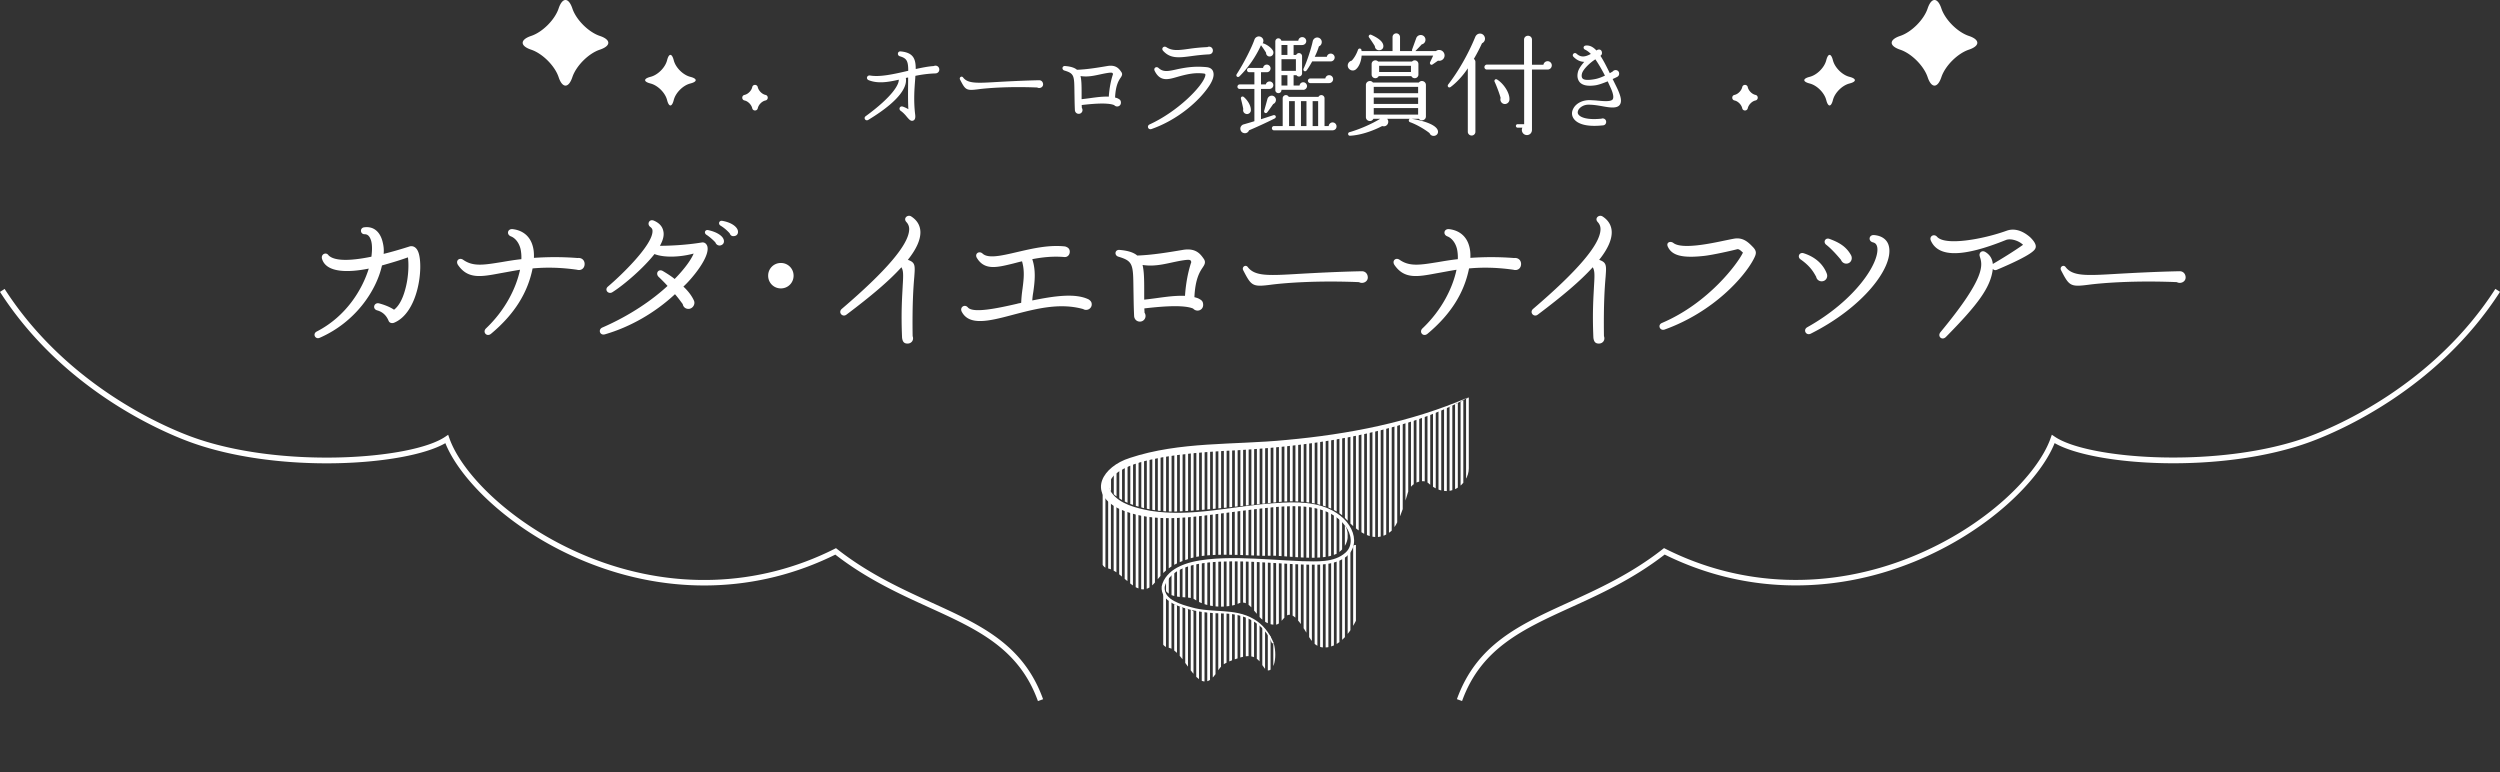 <svg id="_レイヤー_2" xmlns="http://www.w3.org/2000/svg" viewBox="0 0 908.19 280.61"><rect x="0" y="0" width="908.19" height="280.61" fill="#333333" stroke="none"/><defs><clipPath id="clippath"><path class="cls-2" d="M533.57 144.37c-14.73 8.29-42.45 13.46-52.29 15.62-9.38 2.06-41.89 3.32-47.43 3.95s-25.54 2.89-29.56 8.35.81 7.6 2.66 8.96c1.85 1.36 8.43 4.1 17.06 4.56 8 .42 33.9-2.81 40.95-3.49 9.42-.91 19.41 1.21 23.72 5.92 4.3 4.71 10.63 9.83 16.63 4.77 2.46-2.07 4.63-8.76 6.15-14.08 1.11-3.89 5.69-5.01 7.39-3.45 7.34 6.72 14.73.5 14.73-5.3v-25.8z"/></clipPath><clipPath id="clippath-1"><path class="cls-2" d="M492.74 195.57c-5.19 11.24-12.78 9.31-38.19 7.91-9.59-.53-16.02.66-21.57 1.29s-11.1 5.16-10.02 8.71c1.42 4.66 8.96 2.83 10.83 4.15 5.47 3.85 13.51 2.89 15.87 1.72 5.54-2.73 6.61 7.84 13.69 7.59 2.94-.1 3.57-6.63 7.87-1.92 4.3 4.71 4.94 11.04 11.09 10.12s10.76-8.96 12.88-16.4-2.46-23.19-2.46-23.19z"/></clipPath><clipPath id="clippath-2"><path class="cls-2" d="M400.63 175.47c4.02 13.77 30.83 11.86 40.85 10.78 10-1.08 37.62-6.38 44.95 1.37 3.85 4.07 4.56 9.31.15 12.89-4.87 3.95-20.32 1.08-25.26 1.38-4.81.3-20.81-1.52-28.8.91-8.28 2.52-10 5.32-13.09 8.96-6.12 7.22-11.09-4.4-17.24-5.32s-1.57-30.98-1.57-30.98z"/></clipPath><clipPath id="clippath-3"><path class="cls-2" d="M422.7 213.3c.33 4.34 5.52 8.09 20.26 9.1 10.03.69 11 .6 18.27 8.4 2.73 2.94 2.73 11.64 0 12.66-2.98 1.1-2.48-7.09-10.48-4.66-8.28 2.52-6.78 3.34-9.87 6.99-6.12 7.22-10.45-9.63-16.6-10.54-6.15-.91-1.57-21.94-1.57-21.94z"/></clipPath><style>.cls-1{fill:#fff}.cls-2{fill:none}</style></defs><g id="_レイヤー_4"><g id="h2_01"><path class="cls-1" d="M339.82 26.67c-2.56.08-4.92.4-7.28.88l-.08 1.2c-.24 3.36-.64 7.56 0 12.88.08.68.16 1.8-.68 2.16-.84.36-1.44-.28-2.36-1.36-.6-.76-1.4-1.6-2.16-2.12-.96-.64-.4-2 .8-1.56.76.28 1.4.6 1.92.92-.2-3.88-.08-7.68-.08-11.52l-.84.16c.44 2.4-.72 7.4-13.64 15.24-.96.6-1.88-.68-.92-1.36 9.8-7.16 12.12-11.56 12-13.24-4.12.96-7.68 1.44-10.88.2-1.16-.44-.72-1.92.48-1.72 3.64.64 8.84-.56 13.84-1.72 0-3.64-.6-4.56-3.08-5.28-1.04-.32-.84-1.88.32-1.76 4.64.44 5.48 2.72 5.48 6.4 2.4-.52 4.6-.96 6.56-1.08.96-.44 2 .2 2 1.28 0 .8-.6 1.36-1.4 1.4zm36.98 5.12c-10.56-.44-18.48.24-21.44.64-4.36.56-4.64.28-6.6-3.52-.4-.8.56-1.44 1.08-.8 1.72 2.28 4.96 2.12 12.32 1.68 3.56-.2 9.4-.52 15.36-.64.76 0 1.32.56 1.4 1.32.16 1.2-1.2 1.84-2.12 1.32zm30.24-3.48c-.64.96-1.76 2.68-1.96 7.12.44.12.88.24 1.2.44.6.32.92.64.92 1.44 0 1.32-1.56 1.84-2.44.88-2.56-1.08-8.92-.36-11.8-.04 0 .36.04.68.04 1.04.64.96-.04 2.16-1.12 2.16-.8 0-1.36-.6-1.4-1.36-.12-2.56-.12-4.56-.16-6.28-.08-6.16 0-7-3.64-8.08-1.08-.32-.88-1.76.28-1.64 1.96.16 3.4.6 4.28 1.36 3.64-.12 7.68-.8 11-1.36 3.2-.56 4.32 1.04 5.08 2.12.6.84.24 1.44-.28 2.2zm-5.2-1.72c-3.2.56-5.96 1.56-9.32 1.04.36 1.48.4 3.4.4 5.96v2.44c3.56-.36 6.56-1.04 9.88-.92.2-3.04.76-5.92 1.52-8.16-.12-.6-.28-.72-2.48-.36zm37.48 4.52c-3.68 5.64-11.6 12.48-21 15.76-1.24.44-1.84-1.16-.68-1.68 10.2-4.68 19.08-13.72 20.16-17.48.16-.6.2-.92-.48-1-3.12-.36-5.64.08-9.68 1.24-3.28.96-6.16 1.8-8.16-2.16-.56-1.08.6-1.84 1.4-1.08 1.64 1.48 3.24 1.24 6.44.52 4.52-1 7.44-1.16 10.96-.84 1.56.16 2.4.92 2.56 2.24.16 1.16-.36 2.72-1.52 4.48zm-.15-11.36c-2.36.12-4.36.36-6.16.6-4.88.68-7.84.96-10.44-1.84-.88-.92.2-2 1.16-1.36 2.12 1.4 4.4 1.12 8.12.6 1.92-.28 4.08-.52 6.76-.64.92-.48 2 .16 2 1.24 0 .76-.52 1.36-1.44 1.4zm22.24.76c-.84.12-1.52-.56-1.48-1.36-.44-.76-1.32-2.04-1.84-2.72-1.88 4.16-4.6 8.12-7.8 11.28-.64.64-1.48-.04-1-.8 2.72-4.24 5.44-9.68 6.44-12.56.16-.48.6-.88 1.08-1.04.84-.28 1.8.2 2.08 1.04.16.52.04 1-.2 1.4.12 0 .24 0 .36.04 1.8.68 3.32 2.08 3.52 3 .16.8-.32 1.6-1.16 1.72zm-7.68 26.84c-.28.8-1.16 1.24-2 .96-.84-.24-1.32-1.16-1.08-2.04.16-.48.6-.96 1.12-1.08.96-.28 2.92-.84 3.92-1.16V32.31h-5.36c-.44 0-.8-.36-.8-.8s.36-.84.8-.84h5.36v-4.44h-1.92c-.44 0-.76-.36-.76-.8 0-.4.32-.76.76-.76h5.08c.08-.68.64-1.2 1.36-1.2s1.36.64 1.36 1.36c0 .76-.56 1.4-1.32 1.4h-2.16v4.44h1.76c.12-.6.68-1.08 1.36-1.08.76 0 1.36.6 1.36 1.36 0 .8-.68 1.36-1.44 1.36h-3.04v11c1.16-.36 3.32-1.08 4.44-1.44.88-.28 1.36.76.48 1.2-3.2 1.6-6.64 3.16-9.28 4.28zm-1.28-6.04c-.68-.28-1-1-.8-1.68-.12-.84-.6-2.76-.84-3.72-.16-.72.52-1.12 1.08-.64 1.52 1.32 2.52 3.24 2.52 4.6.12 1.04-.96 1.88-1.96 1.44zm10.08-3.52c-.52.76-1.56 2.24-2.16 3-.48.64-1.32.16-1.12-.56l1.2-4.36c.16-.48.56-.88 1.04-1.04.8-.28 1.68.16 1.96 1 .24.8-.16 1.64-.92 1.96zm21.48 9.56h-21.2a.76.76 0 01-.76-.76c0-.44.32-.8.76-.8h3.16V35.71a1.16 1.16 0 012.2-.52h10.8a1.16 1.16 0 012.2.52v10.08h1.52c.04-.72.68-1.32 1.4-1.32.8 0 1.44.64 1.44 1.44 0 .92-.68 1.44-1.52 1.44zm-10.56-14.72h-7.92c0 .68-.4 1.2-1.12 1.2-.64 0-1.12-.48-1.12-1.12V15.08c0-.64.48-1.16 1.12-1.16.52 0 .96.4 1.08.88h6.16c.04-.76.68-1.32 1.44-1.32s1.44.64 1.44 1.44c0 .84-.68 1.44-1.52 1.44h-3.08v3.6h.92c.2-.4.6-.68 1.04-.68.6 0 1.12.52 1.12 1.12v6.28c0 .6-.52 1.12-1.12 1.12-.4 0-.72-.2-.92-.48h-1.04v3.76h2.16c.08-.68.64-1.2 1.36-1.2s1.36.64 1.36 1.4c0 .72-.64 1.36-1.36 1.36zm-7.92-12.68h2.16v-3.6h-2.16v3.6zm0 5.8h5.24v-4.24h-5.24v4.24zm0 5.32h2.16v-3.76h-2.16v3.76zm2.76 14.72h2.08v-9.04h-2.08v9.04zm4.32 0h2v-9.04h-2v9.04zm10.8-23.48h-6.72c-.68 1.24-1.4 2.44-2 3.24-.56.76-1.48.16-1.12-.64 1.2-2.48 2.8-7.4 3.32-9.96.12-.52.52-1 1-1.2.84-.36 1.84.08 2.16.92.32.76-.04 1.88-.92 2.16-.36 1.2-.88 2.52-1.52 3.8h4.4c.12-.68.68-1.16 1.4-1.16.8 0 1.44.64 1.44 1.4 0 .8-.64 1.44-1.44 1.44zm-.6 7.88h-6.84c-.44 0-.84-.4-.84-.84 0-.48.4-.84.84-.84h5.48c.12-.68.68-1.2 1.4-1.2.8 0 1.44.64 1.44 1.44s-.64 1.44-1.48 1.44zm-5.96 15.6h2v-9.04h-2v9.04zm45.55-23.75l-1.96 1.36c-.64.44-1.16-.24-.92-.8l1.12-2.4h-26c-.12 2.16-1.04 4.28-2.24 5.12-.84.56-1.96.28-2.52-.56-.68-1.08-.04-2.44 1.16-2.72.88-.92 1.72-2.32 2.28-3.92.24-.76 1.44-.64 1.28.44h11.28v-5.08c0-.76.6-1.36 1.36-1.36s1.36.6 1.36 1.36v5.08h4.44c-.12-.16-.12-.4-.04-.6l1.48-4.08c.24-.68.88-1.16 1.64-1.16.96 0 1.72.76 1.72 1.72 0 .84-.56 1.52-1.36 1.68-.48.56-1.6 1.72-2.32 2.44h7.48c.96-.76 2.36-.4 2.92.68.76 1.48-.52 3.16-2.16 2.8zm-.76 27.11c-.76.44-1.92.24-2.32-.8-1.96-1.52-4.8-3.16-7.08-3.96-.6-.2-.6-1.04-.04-1.24h-8.28c1.04 1.2-.04 3.2-1.8 2.64-3.76 1.96-8.16 3.36-11.68 3.52-.84.04-.92-1.08-.24-1.28 3.68-1.04 8.16-3 11.2-4.88h-2.48c-.64 1.36-2.72.92-2.72-.6V30.87c0-1.36 1.76-1.96 2.56-.88h16.68c.8-1.08 2.56-.48 2.56.88v11.44c0 1.36-1.76 1.92-2.56.84h-2.68c4.56.72 8.08 2 9.24 3.6.6.8.56 1.88-.36 2.4zm-20.43-30.91c-.96.12-1.72-.52-1.76-1.48-.48-.8-1.64-2.56-2.08-3.12-.44-.56.16-1.28.76-1 2.12.96 3.76 2.08 4.24 3.28.44 1.04.08 2.16-1.16 2.32zm14.07 8.83c0 1.44-1.92 1.84-2.56.6h-11.88c-.64 1.24-2.56.84-2.56-.6v-3.8c0-1.24 1.52-1.8 2.36-.92h12.32c.84-.88 2.32-.32 2.32.92v3.8zm-16.23 6.8h16.12v-2.32h-16.12v2.32zm0 3.88h16.12v-2.32h-16.12v2.32zm0 3.88h16.12v-2.36h-16.12v2.36zm1.96-15.48h11.56v-2.24h-11.56v2.24zm37.37-10.43c-.52 1.12-1.52 3.24-2.96 5.68.32.24.56.64.56 1.08v25.4c0 .76-.6 1.36-1.36 1.36s-1.4-.6-1.4-1.36V24.8c-1.52 2.4-4.04 5.2-6.24 6.8-.72.52-1.36-.28-.88-.92 3.64-4.68 7.24-10.96 9.8-17.2.72-1.76 2.84-1.64 3.44-.08.36.92-.08 1.92-.96 2.32zm23.83 9.55h-5.68v21.88c0 1.04-.72 1.92-1.84 1.92-1.4 0-2.24-1.48-1.64-2.68h-1.72c-.36 0-.64-.28-.64-.64s.28-.64.64-.64h2.36V25.27h-13.56c-.48 0-.88-.4-.88-.88s.4-.92.88-.92h13.52v-9.08c0-.8.64-1.4 1.44-1.4s1.44.6 1.44 1.4v9.12h4.16c.12-.72.76-1.28 1.52-1.28a1.52 1.52 0 110 3.04zM546.7 37.79c-1.16 0-1.92-1.16-1.56-2.2-.32-1.32-1.52-4.52-2.16-5.84-.32-.64.28-1.24.92-.84 2.4 1.52 4.64 4.92 4.44 7.36-.08.92-.88 1.52-1.64 1.52zm35.62.84c-1.6-.28-3.4-.6-5.2-.6-1.8-.04-3.2.96-3.72 1.88-.2.44-.44 1.08 0 1.68.76 1.08 3.24 2.04 8.36 1.52.8-.32 1.72.24 1.72 1.16 0 .76-.52 1.28-1.28 1.28-6.04.64-9.28-.6-10.56-2.52-.76-1.16-.76-2.44 0-3.76 1.08-1.88 3.52-3.04 6.24-2.88.84.04 1.68.08 2.44.16 2.52.24 4.88.4 5.52-.44.32-.44.48-1.6-.76-4.28l-1.04-2.28c-1.48.6-3.16 1.24-4.44 1.44-2.76.4-4.64.04-5.68-1.08-.52-.6-1.2-1.76-.68-3.8.28-1.12 1.2-2.4 2.28-3.64-1.76-.04-3-.92-3.92-1.84-.72-.72.32-1.84 1.12-1.12 1.56 1.4 3.08 1.24 5.2.08-.72-.72-1.44-1.24-2.12-1.56-.76-.36-.68-1.36.24-1.48 1.44-.16 2.68.48 3.92 1.8.84-.68 2-.4 2 .92 0 .44-.2.76-.56 1 1.08 1.64 2.16 3.76 3.4 6.32l1.04-.6c.76-.96 2.36-.56 2.36.76 0 .6-.32 1-.76 1.2-.2.12-.8.4-1.6.76l1.32 2.68c1.76 3.56 2.12 5.52 1.24 6.72-.96 1.28-3.28 1.04-6.08.52zm-2.76-17.08c-2.04 1.28-4.4 3.6-4.84 5.08-.28 1-.08 1.6.2 1.88.72.84 3.4.44 4.44.24 1.12-.2 2.44-.68 3.68-1.28-1.24-2.4-2.4-4.36-3.48-5.92zm-436.42 95.7c-.78.3-1.68.06-1.98-.72-.78-1.92-2.16-3.24-4.14-3.78-1.92-.54-1.14-3.06.78-2.52 2.64.72 4.38 1.62 5.34 2.28 1.62-1.2 3.06-3.66 4.02-7.2 1.44-5.04 1.32-10.08 1.02-11.82-3.12 1.14-6.24 2.04-9.42 2.94-2.04 9.24-9.72 20.64-22.62 26.28-1.62.72-2.7-1.44-1.08-2.28 10.62-5.46 16.5-15.12 18.9-22.86-7.14 1.44-15.42 1.68-16.98-3.54-.48-1.74 1.5-2.52 2.28-1.38.96 1.08 4.02 3 15.66.6.3-2.34.3-4.2-.06-5.64-.48-1.74-1.26-2.52-2.34-2.52-1.74.06-1.92-2.34-.18-2.52 3.3-.42 5.64 1.5 6.6 5.1.36 1.38.6 2.88.42 4.56 3.18-.78 6.6-1.8 9.42-2.7.54-.18 2.4-.42 3.3 2.4 1.74 5.46-.12 21.66-8.94 25.32zm66.48-19.26c-6.3-.9-11.58-.9-16.14-.48-1.74 8.7-6.48 16.56-15.12 23.76-1.56 1.26-3.18-.66-1.8-1.98 7.08-6.72 10.98-14.76 12.36-21.3-2.64.42-5.04.9-7.14 1.26-7.02 1.32-11.76 2.22-15.36-2.94-1.08-1.56.42-2.94 1.86-1.92 3.6 2.52 7.44 1.86 13.8.84 2.16-.36 4.5-.78 7.32-1.08.06-1.32-.06-2.58-.3-3.72-.66-2.64-2.22-4.08-3.48-4.56-1.74-.66-1.26-2.82.6-2.64 3.6.42 6.24 2.46 7.26 6 .42 1.38.54 2.82.48 4.44 4.5-.3 9.66-.42 15.9.06 1.38-.18 2.52.72 2.52 2.16 0 1.62-1.32 2.52-2.76 2.1zm38.64 6.12c1.62 1.5 3 3.24 3.84 5.1.6 1.38-.54 3-1.98 3-1.14 0-1.92-.72-2.1-1.74-.9-1.2-1.8-2.46-2.82-3.6-7.26 6.78-16.32 11.94-25.44 14.58-1.86.54-2.58-1.74-.96-2.46 10.08-4.38 18.18-10.02 23.7-15.12-.78-.9-2.46-2.58-3.24-3.3-1.26-1.26-.06-3.06 1.56-2.1 1.02.6 3.24 1.98 4.26 2.88 4.02-4.08 6.24-7.5 6.9-9.24-4.62 1.26-10.56 1.62-14.22.18-3.84 4.92-10.92 11.1-15.3 13.86-1.44.9-3-.84-1.62-2.04 4.56-3.84 16.44-15.18 16.2-20.28 0-.54-.24-.96-.78-1.38-1.38-.96-.42-3.06 1.32-2.28 2.64 1.14 3.3 2.88 3.48 4.26.18 1.5-.36 3.12-1.32 4.86 3.36 0 9.36-.24 15.18-1.2.96-.18 1.74.42 2.04 1.38 1.08 3.84-5.7 11.94-8.7 14.64zm13.38-14.94c-.78.12-1.5-.36-1.74-1.08-.78-.9-2.4-2.28-3.3-2.82-.96-.66-.48-1.92.66-1.68 3.36.72 5.16 2.16 5.58 3.3.42 1.02 0 2.04-1.2 2.28zm5.16-3.42c-.9.18-1.44-.24-1.74-1.02-.66-.72-1.8-1.86-3.3-2.76-1.02-.66-.48-1.98.66-1.74 3.36.6 5.16 2.1 5.58 3.36.3.96-.06 1.98-1.2 2.16zm16.87 19.02c-2.58 0-4.62-2.04-4.62-4.62s2.04-4.62 4.62-4.62 4.62 2.04 4.62 4.62-2.04 4.62-4.62 4.62zm46.13-10.38c2.76.96 2.64 2.04 2.34 6.18-.3 3.42-.78 9.78-.6 21.54.54 1.44-.42 2.7-1.86 2.7s-1.8-.9-1.98-2.1c-.42-9.54.06-15.24.24-19.08.24-3.9.24-5.34-.48-6.54-4.5 4.98-11.04 10.5-19.98 17.22-1.44 1.08-3.12-.84-1.68-2.1 16.08-13.74 24.24-23.28 24.48-28.74.06-1.14-.3-2.04-1.02-2.82-1.26-1.38.48-2.82 1.74-2.04 2.16 1.38 3.3 3.3 3.36 5.64.06 2.82-1.44 6.24-4.56 10.14zm63.68 17.88c-8.64-2.4-17.34-.06-25.8 2.16-8.34 2.22-15.6 4.02-18.3-1.2-.84-1.62 1.08-2.88 2.22-1.56 1.8 2.16 10.38.42 17.88-1.32.48-.18 1.02-.18 1.5-.36.06-1.74.24-3.48.48-5.1.42-3.36.84-6.42-.18-9.96-1.14.24-2.16.54-3.12.78-5.88 1.44-10.44 2.64-13.26-1.98-.96-1.56.78-2.76 2.04-1.62 2.04 1.92 6.9.78 12.54-.54 5.46-1.26 11.46-2.7 17.46-2.04.96.3 1.68.78 1.68 1.92s-.84 2.04-1.98 1.92c-4.38-.36-8.22.12-11.64.78 1.38 4.14.9 8.22.36 12-.18 1.02-.3 1.98-.36 3 7.98-1.62 15.66-2.76 20.52-.36.66.48 1.08.9 1.08 1.8 0 1.56-1.8 2.52-3.12 1.68zm43.36-15c-.96 1.44-2.64 4.02-2.94 10.68.66.18 1.32.36 1.8.66.9.48 1.38.96 1.38 2.16 0 1.98-2.34 2.76-3.66 1.32-3.84-1.62-13.38-.54-17.7-.06 0 .54.06 1.02.06 1.56.96 1.44-.06 3.24-1.68 3.24-1.2 0-2.04-.9-2.1-2.04-.18-3.84-.18-6.84-.24-9.42-.12-9.24 0-10.5-5.46-12.12-1.62-.48-1.32-2.64.42-2.46 2.94.24 5.1.9 6.42 2.04 5.46-.18 11.52-1.2 16.5-2.04 4.8-.84 6.48 1.56 7.62 3.18.9 1.26.36 2.16-.42 3.3zm-7.8-2.58c-4.8.84-8.94 2.34-13.98 1.56.54 2.22.6 5.1.6 8.94v3.66c5.34-.54 9.84-1.56 14.82-1.38.3-4.56 1.14-8.88 2.28-12.24-.18-.9-.42-1.08-3.72-.54zm64.65 7.8c-15.84-.66-27.72.36-32.16.96-6.54.84-6.96.42-9.9-5.28-.6-1.2.84-2.16 1.62-1.2 2.58 3.42 7.44 3.18 18.48 2.52 5.34-.3 14.1-.78 23.04-.96 1.14 0 1.98.84 2.1 1.98.24 1.8-1.8 2.76-3.18 1.98zm56.12-4.5c-6.3-.9-11.58-.9-16.14-.48-1.74 8.7-6.48 16.56-15.12 23.76-1.56 1.26-3.18-.66-1.8-1.98 7.08-6.72 10.98-14.76 12.36-21.3-2.64.42-5.04.9-7.14 1.26-7.02 1.32-11.76 2.22-15.36-2.94-1.08-1.56.42-2.94 1.86-1.92 3.6 2.52 7.44 1.86 13.8.84 2.16-.36 4.5-.78 7.32-1.08.06-1.32-.06-2.58-.3-3.72-.66-2.64-2.22-4.08-3.48-4.56-1.74-.66-1.26-2.82.6-2.64 3.6.42 6.24 2.46 7.26 6 .42 1.38.54 2.82.48 4.44 4.5-.3 9.66-.42 15.9.06 1.38-.18 2.52.72 2.52 2.16 0 1.62-1.32 2.52-2.76 2.1zm31.13-3.6c2.76.96 2.64 2.04 2.34 6.18-.3 3.42-.78 9.78-.6 21.54.54 1.44-.42 2.7-1.86 2.7s-1.8-.9-1.98-2.1c-.42-9.54.06-15.24.24-19.08.24-3.9.24-5.34-.48-6.54-4.5 4.98-11.04 10.5-19.98 17.22-1.44 1.08-3.12-.84-1.68-2.1 16.08-13.74 24.24-23.28 24.48-28.74.06-1.14-.3-2.04-1.02-2.82-1.26-1.38.48-2.82 1.74-2.04 2.16 1.38 3.3 3.3 3.36 5.64.06 2.82-1.44 6.24-4.56 10.14zm23.79 25.32c-1.74.6-2.7-1.68-.96-2.4 17.16-7.32 27.78-22.02 29.4-25.56-.54-.42-1.38-1.44-2.16-1.2-1.8.48-8.7 2.04-11.88 2.4-7.98.9-11.7-.12-13.2-3.24-.84-1.68.9-2.28 1.98-1.44 3.12 2.4 13.56.18 18.66-.9 2.4-.48 3.66-.78 4.44-.78 2.46 0 4.02 1.32 5.64 3 1.74 1.74 1.38 2.7.3 4.74-3.24 6.12-14.28 18.9-32.22 25.38zm57.03-17.52c-.96 0-1.8-.66-1.98-1.62-.96-1.74-2.16-3.9-5.7-6.36-1.26-.9-.42-2.7 1.14-2.22 5.64 1.8 7.68 5.46 8.4 7.38.54 1.38-.36 2.82-1.86 2.82zm-3.96 19.02c-1.68.84-2.94-1.38-1.26-2.34 17.58-9.84 26.22-23.4 25.44-28.92-.24-1.44-.96-1.74-1.62-1.92-1.8-.48-1.44-2.76.42-2.64 2.94.24 4.98 1.74 5.46 4.32 1.5 7.56-9.42 21.96-28.44 31.5zm12.9-25.44c-.9 0-1.62-.6-1.92-1.38-.96-1.14-3.24-3.84-5.34-5.46-1.26-.96-.36-2.7 1.14-2.16 3.6 1.32 6.12 2.82 7.86 5.94.72 1.38-.12 3.06-1.74 3.06zm54.74 2.22c-.6.24-1.08.18-1.5-.3-.78 6.84-5.64 13.14-17.04 24.72-1.44 1.44-3.18-.24-1.98-1.74 16.8-20.28 15.24-24.48 14.28-27.54-.42-1.26.72-2.34 1.98-1.62 1.62.96 2.58 2.4 2.76 4.38 3.12-1.8 7.86-4.74 10.98-6.96-1.44-1.44-4.44-2.46-6.24-1.74-15.48 6.24-24.48 6.42-27.24.24-.72-1.62 1.14-2.64 2.22-1.44 2.94 3.42 16.8.9 25.26-2.16 4.08-1.5 7.62 1.5 8.64 2.4.84.84 2.34 2.46 1.92 3.78-.24.72-.72 2.34-14.04 7.98zm65.35 4.5c-15.84-.66-27.72.36-32.16.96-6.54.84-6.96.42-9.9-5.28-.6-1.2.84-2.16 1.62-1.2 2.58 3.42 7.44 3.18 18.48 2.52 5.34-.3 14.1-.78 23.04-.96 1.14 0 1.98.84 2.1 1.98.24 1.8-1.8 2.76-3.18 1.98zM700.26 3.08c1.38-4.11 3.63-4.11 5 0 1.38 4.11 5.86 8.6 9.97 9.97s4.11 3.63 0 5c-4.11 1.38-8.6 5.86-9.97 9.97-1.38 4.11-3.63 4.11-5 0-1.38-4.11-5.86-8.6-9.97-9.97-4.11-1.38-4.11-3.63 0-5s8.6-5.86 9.97-9.97zm-36.83 18.83c.67-2.63 1.77-2.63 2.43 0 .67 2.63 3.37 5.34 6 6s2.63 1.77 0 2.43c-2.63.67-5.34 3.37-6 6-.67 2.63-1.77 2.63-2.43 0-.67-2.63-3.37-5.34-6-6-2.63-.67-2.63-1.77 0-2.43s5.34-3.37 6-6zm-28.51 9.74c.28 1.3 1.55 2.57 2.81 2.83 1.09.23 1.09 1.79 0 2.02-1.26.26-2.52 1.54-2.81 2.83-.24 1.08-1.78 1.08-2.01 0-.28-1.3-1.55-2.57-2.81-2.83-1.09-.23-1.09-1.79 0-2.02 1.26-.26 2.52-1.54 2.81-2.83.24-1.08 1.78-1.08 2.01 0zM207.93 3.08c-1.38-4.11-3.63-4.11-5 0s-5.86 8.6-9.97 9.97-4.11 3.63 0 5c4.11 1.38 8.6 5.86 9.97 9.97s3.63 4.11 5 0c1.38-4.11 5.86-8.6 9.97-9.97 4.11-1.38 4.11-3.63 0-5-4.11-1.38-8.6-5.86-9.97-9.97zm36.83 18.83c-.67-2.63-1.77-2.63-2.43 0s-3.37 5.34-6 6-2.63 1.77 0 2.43c2.63.67 5.34 3.37 6 6s1.77 2.63 2.43 0 3.37-5.34 6-6 2.63-1.77 0-2.43c-2.63-.67-5.34-3.37-6-6zm28.51 9.74c-.28 1.3-1.55 2.57-2.81 2.83-1.09.23-1.09 1.79 0 2.02 1.26.26 2.52 1.54 2.81 2.83.24 1.08 1.78 1.08 2.01 0 .28-1.3 1.55-2.57 2.81-2.83 1.09-.23 1.09-1.79 0-2.02-1.26-.26-2.52-1.54-2.81-2.83-.24-1.08-1.78-1.08-2.01 0zm103.78 223.02c-6.89-19.13-22.02-26.03-39.54-34.01-10.6-4.83-22.59-10.29-34.06-19.18-28.12 13.95-60.2 14.91-90.4 2.7-26.89-10.87-45.86-29.68-51.26-43.19-14.29 8.27-61.01 11.38-93.18-.56C58.25 156.58 22.67 141.3 0 106.04l1.68-1.08c22.33 34.74 57.4 49.81 67.62 53.6 31.92 11.85 80.19 8.45 92.43.11l1.08-.73.43 1.23c4.6 13.15 23.44 32.19 50.56 43.16 29.86 12.07 61.58 11.04 89.32-2.91l.57-.29.5.39c11.43 8.97 23.5 14.47 34.15 19.33 17.93 8.17 33.42 15.23 40.59 35.16l-1.88.68zm154.09 0l-1.88-.68c7.17-19.92 22.66-26.98 40.59-35.16 10.65-4.85 22.72-10.35 34.15-19.33l.5-.39.57.29c27.73 13.95 59.46 14.99 89.32 2.91 27.12-10.96 45.96-30.01 50.56-43.16l.43-1.23 1.08.73c12.24 8.34 60.51 11.73 92.43-.11 10.22-3.79 45.29-18.86 67.62-53.6l1.68 1.08c-22.67 35.26-58.24 50.55-68.61 54.39-32.17 11.94-78.89 8.83-93.18.56-5.41 13.51-24.37 32.32-51.26 43.19-30.2 12.21-62.28 11.25-90.4-2.7-11.47 8.89-23.46 14.36-34.06 19.18-17.52 7.99-32.65 14.88-39.54 34.01z"/><g clip-path="url(#clippath)"><path class="cls-1" d="M522.57 146.31v58.3h1V145.7c-.63 0-.9.27-1 .61zm-2 .61v58.69h1v-59.3c-.45 0-.72.27-1 .61zm-2 .99v58.7h1V147.3c-.3 0-.57.27-1 .61zm-2 .91v58.79h1v-59.4c-.15 0-.42.27-1 .61zm-2 .83v57.96h1v-58.56c-.99 0-1.27.27-1 .61zm-2 .76v58.2h1v-58.8c-.84 0-1.11.27-1 .61zm-2 .54v58.67h1v-59.27c-.69 0-.96.27-1 .61zm-2 .68v57.98h1v-58.59c-.54 0-.81.27-1 .61zm-2-1.22v58.2h1v-58.8c-.39 0-.66.27-1 .61zm-2 0v58.2h1v-58.8c-.23 0-.5.27-1 .61zm-2 0v58.2h1v-58.8c-.08 0-.35.27-1 .61zm-2 0v58.2h1v-58.8c-.78 0-1.05.27-1 .61zm-2 0v58.2h1v-58.8c-.62 0-.9.27-1 .61zm-2 0v58.2h1v-58.8c-.47 0-.74.27-1 .61zm-2 0v58.2h1v-58.8c-.32 0-.59.27-1 .61zm-2 0v58.2h1v-58.8c-.17 0-.44.27-1 .61zm-2 0v58.2h1v-58.8c-1.01 0-1.29.27-1 .61zm-2 0v58.2h1v-58.8c-.86 0-1.13.27-1 .61zm-2 0v58.2h1v-58.8c-.71 0-.98.27-1 .61zm-2 0v58.2h1v-58.8c-.56 0-.83.27-1 .61zm-2 0v58.2h1v-58.8c-.41 0-.68.27-1 .61zm-2 0v58.2h1v-58.8c-.25 0-.53.27-1 .61zm-2 0v58.2h1v-58.8c-.1 0-.37.27-1 .61zm87-29v76.21h1v-77c-.33 0-.61.36-1 .8zm-2 .79v76.41h1V121.4c-.16 0-.43.36-1 .8zm-1 1.3v76.11h1V122.7c-1 0-1.28.36-1 .8zm-2 1.19v76.92h1v-77.72c-.85 0-1.12.36-1 .8zm-2 1.1v76.82h1v-77.62c-.7 0-.97.36-1 .8zm-2 .99v76.83h1v-77.62c-.55 0-.82.36-1 .8zm-2 .7v76.13h1v-76.93c-.39 0-.67.36-1 .8zm-2 .9v76.23h1v-77.03c-.24 0-.51.36-1 .8zm-2-1.6v76.83h1v-77.62c-.09 0-.36.36-1 .8zm-2 0v76.83h1v-77.62c-.94 0-1.21.36-1 .8zm-2 0v76.83h1v-77.62c-.79 0-1.06.36-1 .8zm-2 0v76.83h1v-77.62c-.63 0-.91.36-1 .8zm-2 0v76.83h1v-77.62c-.48 0-.75.36-1 .8zm-2 0v76.83h1v-77.62c-.33 0-.6.36-1 .8zm-2 0v76.83h1v-77.62c-.18 0-.45.36-1 .8zm-2 0v76.83h1v-77.62c-.87 0-1.14.36-1 .8zm-2 0v76.83h1v-77.62c-.72 0-.99.36-1 .8zm-2 0v76.83h1v-77.62c-.57 0-.84.36-1 .8zm-2 0v76.83h1v-77.62c-.42 0-.69.36-1 .8zm-2 0v76.83h1v-77.62c-.26 0-.53.36-1 .8zm-2 0v76.83h1v-77.62c-.11 0-.38.36-1 .8zm-2 18.55v58.28h1v-58.89c-.81 0-1.08.27-1 .61zm-48 5.08v58.2h1v-58.8c-.8 0-1.07.27-1 .61zm-2 0v58.2h1v-58.8c-.64 0-.92.27-1 .61zm-2 0v58.2h1v-58.8c-.49 0-.76.27-1 .61zm-2 0v58.2h1v-58.8c-.34 0-.61.27-1 .61zm-2 0v58.2h1v-58.8c-.19 0-.46.27-1 .61zm-2 0v58.2h1v-58.8s-.31.27-1 .61zm-2 0v58.2h1v-58.8c-.88 0-1.15.27-1 .61zm-2 0v58.2h1v-58.8c-.73 0-1 .27-1 .61zm-2 0v58.2h1v-58.8c-.58 0-.85.27-1 .61zm-2 0v58.2h1v-58.8c-.43 0-.7.27-1 .61zm-2 0v58.2h1v-58.8c-.27 0-.55.27-1 .61zm-2 0v58.2h1v-58.8c-.12 0-.39.27-1 .61zm-2 0v58.2h1v-58.8c-.82 0-1.09.27-1 .61zm-2 0v58.2h1v-58.8c-.66 0-.94.27-1 .61zm-2 0v58.2h1v-58.8c-.51 0-.78.27-1 .61zm-2 0v58.2h1v-58.8c-.36 0-.63.27-1 .61zm-2 0v58.2h1v-58.8c-.21 0-.48.27-1 .61zm-2 0v58.2h1v-58.8c-.06 0-.33.27-1 .61zm-2 0v58.2h1v-58.8c-.9 0-1.18.27-1 .61zm-2 0v58.2h1v-58.8c-.75 0-1.02.27-1 .61zm-2 0v58.2h1v-58.8c-.6 0-.87.27-1 .61zm-2 0v58.2h1v-58.8c-.45 0-.72.27-1 .61zm-2 0v58.2h1v-58.8c-.29 0-.57.27-1 .61zm-2 0v58.2h1v-58.8c-.99 0-1.26.27-1 .61zm-2 0v58.2h1v-58.8c-.84 0-1.11.27-1 .61zm-2 0v58.2h1v-58.8c-.68 0-.96.27-1 .61zm-2 0v58.2h1v-58.8c-.53 0-.8.27-1 .61zm-2 0v58.2h1v-58.8c-.38 0-.65.27-1 .61zm-2 0v58.2h1v-58.8c-.23 0-.5.27-1 .61zm-2 0v58.2h1v-58.8c-.08 0-.35.27-1 .61zm-2 0v58.2h1v-58.8c-.92 0-1.2.27-1 .61zm-2 0v58.2h1v-58.8c-.77 0-1.04.27-1 .61zm-2 0v58.2h1v-58.8c-.62 0-.89.27-1 .61zm-2 0v58.2h1v-58.8c-.47 0-.74.27-1 .61zm-2 0v58.2h1v-58.8c-.31 0-.59.27-1 .61zm-2 0v58.2h1v-58.8c-1.01 0-1.28.27-1 .61zm-2 0v58.2h1v-58.8c-.86 0-1.13.27-1 .61zm-2 0v58.2h1v-58.8c-.71 0-.98.27-1 .61z"/></g><g clip-path="url(#clippath-1)"><path class="cls-1" d="M491.57 198.56v58.06h1v-58.66c-.77 0-1.05.27-1 .61zm-2 .6v58.45h1v-59.06c-.6 0-.87.27-1 .61zm-2 .99v58.46h1v-59.07c-.44 0-.72.27-1 .61zm-2 .91v58.55h1v-59.16c-.29 0-.56.27-1 .61zm-2 .84v58.71h1v-59.32c-.14 0-.41.27-1 .61zm-2 1.29v58.42h1v-59.03c-.84 0-1.11.27-1 .61zm-2 .68v58.74h1v-59.35c-.68 0-.95.27-1 .61zm-2-1.21v57.96h1v-58.56c-.53 0-.8.27-1 .61zm-2 0v57.96h1v-58.56c-.38 0-.65.27-1 .61zm-2 0v57.96h1v-58.56c-.23 0-.5.27-1 .61zm-2 0v57.96h1v-58.56c-.07 0-.35.27-1 .61zm-2 0v57.96h1v-58.56c-.92 0-1.19.27-1 .61zm-2 0v57.96h1v-58.56c-.77 0-1.04.27-1 .61zm-2 0v57.96h1v-58.56c-.62 0-.89.27-1 .61zm-2 0v57.96h1v-58.56c-.46 0-.74.27-1 .61zm-2 0v57.96h1v-58.56c-.31 0-.58.27-1 .61zm-2 0v57.96h1v-58.56c-1.01 0-1.28.27-1 .61zm-2 0v57.96h1v-58.56c-.86 0-1.13.27-1 .61zm-2 0v57.96h1v-58.56c-.7 0-.98.27-1 .61zm-2 0v57.96h1v-58.56c-.55 0-.82.27-1 .61zm-2 0v57.96h1v-58.56c-.4 0-.67.27-1 .61zm-2 0v57.96h1v-58.56c-.25 0-.52.27-1 .61zm-2 0v57.96h1v-58.56c-.09 0-.37.27-1 .61zm-2 0v57.96h1v-58.56c-.94 0-1.21.27-1 .61zm-2 0v57.96h1v-58.56c-.79 0-1.06.27-1 .61zm-2 0v57.96h1v-58.56c-.64 0-.91.27-1 .61zm-2 0v57.96h1v-58.56c-.49 0-.76.27-1 .61zm-2 0v57.96h1v-58.56c-.33 0-.6.27-1 .61zm-2 0v57.96h1v-58.56c-.18 0-.45.27-1 .61zm-2 0v57.96h1v-58.56c-.88 0-1.15.27-1 .61zm-2 0v57.96h1v-58.56c-.72 0-1 .27-1 .61zm-2 0v57.96h1v-58.56c-.57 0-.84.27-1 .61zm-2 0v57.96h1v-58.56c-.42 0-.69.27-1 .61zm-2 0v57.96h1v-58.56c-.27 0-.54.27-1 .61zm-2 0v57.96h1v-58.56c-.11 0-.39.27-1 .61zm-2 0v57.96h1v-58.56c-.96 0-1.23.27-1 .61zm-2 0v57.96h1v-58.56c-.81 0-1.08.27-1 .61zm-2 0v57.96h1v-58.56c-.66 0-.93.27-1 .61zm-2 0v57.96h1v-58.56c-.51 0-.78.27-1 .61zm-2 0v57.96h1v-58.56c-.35 0-.63.27-1 .61zm-2 0v57.96h1v-58.56c-.2 0-.47.27-1 .61zm-2 0v57.96h1v-58.56s-.32.27-1 .61zm-1 0v57.96h1v-58.56c-.9 0-1.17.27-1 .61zm-2 0v57.96h1v-58.56c-.74 0-1.02.27-1 .61zm-2 0v57.96h1v-58.56c-.59 0-.86.27-1 .61zm-2 0v57.96h1v-58.56c-.44 0-.71.27-1 .61zm-2 0v57.96h1v-58.56c-.29 0-.56.27-1 .61zm-2 0v57.96h1v-58.56c-.14 0-.41.27-1 .61zm-1 0v57.96h1v-58.56c-.98 0-1.25.27-1 .61zm-2 0v57.96h1v-58.56c-.83 0-1.1.27-1 .61zm-2 0v57.96h1v-58.56c-.68 0-.95.27-1 .61zm-2 0v57.96h1v-58.56c-.53 0-.8.27-1 .61zm-2 0v57.96h1v-58.56c-.37 0-.65.27-1 .61zm-2 0v57.96h1v-58.56c-.22 0-.49.27-1 .61zm-2 0v57.96h1v-58.56c-.07 0-.34.27-1 .61zm-1 0v57.96h1v-58.56c-.92 0-1.19.27-1 .61zm-2 0v57.96h1v-58.56c-.76 0-1.04.27-1 .61zm-2 0v57.96h1v-58.56c-.61 0-.88.27-1 .61zm-2 0v57.96h1v-58.56c-.46 0-.73.27-1 .61zm-2 0v57.96h1v-58.56c-.31 0-.58.27-1 .61zm-2 0v57.96h1v-58.56c-.16 0-.43.27-1 .61zm-1 0v57.96h1v-58.56c-1 0-1.28.27-1 .61zm-2 0v57.96h1v-58.56c-.85 0-1.12.27-1 .61z"/></g><g clip-path="url(#clippath-2)"><path class="cls-1" d="M400.57 176.08v61.53h1v-62.14c-.88 0-.61.61-1 .61zm3 5.39v58.14h-1v-58.75c.81 0 1.09.27 1 .61zm2 .84v58.3h-1V181.7c.66 0 .93.27 1 .61zm2 .76v58.55h-1v-59.15c.51 0 .78.27 1 .61zm2 .53v58.01h-1v-58.62c.36 0 .63.27 1 .61zm1 .68v58.33h1v-58.94c-.8 0-.52.27-1 .61zm2-1.21v58.55h1v-59.15c-.95 0-.68.27-1 .61zm2 0v58.55h1v-59.15c-.1 0 .17.27-1 .61zm3 0v58.55h-1v-59.15c.75 0 1.02.27 1 .61zm2 0v58.55h-1v-59.15c.6 0 .87.27 1 .61zm2 0v58.55h-1v-59.15c.44 0 .71.27 1 .61zm2 0v58.55h-1v-59.15c.29 0 .56.27 1 .61zm1 0v58.55h1v-59.15c-.86 0-.59.27-1 .61zm3 0v58.55h-1v-59.15c.83 0 1.11.27 1 .61zm2 0v58.55h-1v-59.15c.68 0 .95.27 1 .61zm2 0v58.55h-1v-59.15c.53 0 .8.27 1 .61zm2 0v58.55h-1v-59.15c.38 0 .65.27 1 .61zm1 0v58.55h1v-59.15c-.78 0-.5.27-1 .61zm2 0v58.55h1v-59.15c-.93 0-.66.27-1 .61zm2 0v58.55h1v-59.15c-.08 0 .19.27-1 .61zm3 0v58.55h-1v-59.15c.77 0 1.04.27 1 .61zm2 0v58.55h-1v-59.15c.62 0 .89.27 1 .61zm2 0v58.55h-1v-59.15c.46 0 .74.27 1 .61zm2 0v58.55h-1v-59.15c.31 0 .58.27 1 .61zm1 0v58.55h1v-59.15c-.84 0-.57.27-1 .61zm2 0v58.55h1v-59.15c-.15 0 .13.27-1 .61zm3 0v58.55h-1v-59.15c.7 0 .97.27 1 .61zm2 0v58.55h-1v-59.15c.55 0 .82.27 1 .61zm2 0v58.55h-1v-59.15c.4 0 .67.27 1 .61zm2 0v58.55h-1v-59.15c.25 0 .52.27 1 .61zm1 0v58.55h1v-59.15c-.91 0-.64.27-1 .61zm2 0v58.55h1v-59.15c-.06 0 .21.27-1 .61zm3 0v58.55h-1v-59.15c.79 0 1.06.27 1 .61zm2 0v58.55h-1v-59.15c.64 0 .91.27 1 .61zm2 0v58.55h-1v-59.15c.48 0 .76.27 1 .61zm2 0v58.55h-1v-59.15c.33 0 .6.27 1 .61zm1 0v58.55h1v-59.15c-.82 0-.55.27-1 .61zm2 0v58.55h1v-59.15c-.13 0 .15.27-1 .61zm3 0v58.55h-1v-59.15c.72 0 .99.27 1 .61zm2 0v58.55h-1v-59.15c.57 0 .84.27 1 .61zm2 0v58.55h-1v-59.15c.42 0 .69.27 1 .61zm2 0v58.55h-1v-59.15c.27 0 .54.27 1 .61zm1 0v58.55h1v-59.15c-.89 0-.61.27-1 .61zm2 0v58.55h1v-59.15s.23.27-1 .61zm3 0v58.55h-1v-59.15c.81 0 1.08.27 1 .61zm2 0v58.55h-1v-59.15c.66 0 .93.27 1 .61zm2 0v58.55h-1v-59.15c.5 0 .78.27 1 .61zm2 0v58.55h-1v-59.15c.35 0 .62.27 1 .61zm1 0v58.55h1v-59.15c-.8 0-.53.27-1 .61zm2 0v58.55h1v-59.15c-.95 0-.68.27-1 .61zm1 0v58.55h1v-59.15c-.11 0 .17.27-1 .61zm3 0v58.55h-1v-59.15c.74 0 1.01.27 1 .61zm2 0v58.55h-1v-59.15c.59 0 .86.27 1 .61zm2 0v58.55h-1v-59.15c.44 0 .71.27 1 .61zm2 0v58.55h-1v-59.15c.29 0 .56.27 1 .61zm1 0v58.55h1v-59.15c-.87 0-.59.27-1 .61zm1 0v58.55h1v-59.15s.25.27-1 .61zm3 0v58.55h-1v-59.15c.83 0 1.1.27 1 .61zm2 0v58.55h-1v-59.15c.68 0 .95.27 1 .61zm2 0v58.55h-1v-59.15c.52 0 .8.27 1 .61zm2 0v58.55h-1v-59.15c.37 0 .64.27 1 .61z"/></g><g clip-path="url(#clippath-3)"><path class="cls-1" d="M422.57 213.91v61.7h1V213.3c-.81 0-.54.61-1 .61zm2 4.48v58.22h1v-58.83c-.96 0-.69.27-1 .61zm3 1.75v58.48h-1v-59.08c.73 0 1 .27 1 .61zm2 .76v58.72h-1V220.3c.58 0 .85.27 1 .61zm2 .53v58.18h-1v-58.79c.43 0 .7.27 1 .61zm2 .68v58.5h-1V221.5c.28 0 .55.27 1 .61zm1-1.21v58.72h1V220.3c-.88 0-.6.27-1 .61zm2 0v58.72h1V220.3s.24.27-1 .61zm3 0v58.72h-1V220.3c.82 0 1.09.27 1 .61zm2 0v58.72h-1V220.3c.67 0 .94.27 1 .61zm2 0v58.72h-1V220.3c.51 0 .79.27 1 .61zm2 0v58.72h-1V220.3c.36 0 .63.27 1 .61zm1 0v58.72h1V220.3c-.79 0-.52.27-1 .61zm2 0v58.72h1V220.3c-.09 0 .18.27-1 .61zm3 0v58.72h-1V220.3c.75 0 1.03.27 1 .61zm2 0v58.72h-1V220.3c.6 0 .87.27 1 .61zm2 0v58.72h-1V220.3c.45 0 .72.27 1 .61zm2 0v58.72h-1V220.3c.3 0 .57.27 1 .61zm1 0v58.72h1V220.3c-.86 0-.58.27-1 .61zm2 0v58.72h1V220.3s.26.27-1 .61zm2 0v58.72h1V220.3c-.16 0 .11.27-1 .61zm3 0v58.72h-1V220.3c.69 0 .96.27 1 .61zm2 0v58.72h-1V220.3c.53 0 .81.27 1 .61zm2 0v58.72h-1V220.3c.38 0 .65.27 1 .61zm2 0v58.72h-1V220.3c.23 0 .5.27 1 .61zm1 0v58.72h1V220.3c-.92 0-.65.27-1 .61zm3 0v58.72h-1V220.3c.77 0 1.05.27 1 .61zm2 0v58.72h-1V220.3c.62 0 .89.27 1 .61zm2 0v58.72h-1V220.3c.47 0 .74.27 1 .61zm2 0v58.72h-1V220.3c.32 0 .59.27 1 .61zm1 0v58.72h1V220.3c-.84 0-.56.27-1 .61zm2 0v58.72h1V220.3s.28.27-1 .61zm2 0v58.72h1V220.3c-.14 0 .13.27-1 .61zm3 0v58.72h-1V220.3c.71 0 .98.27 1 .61zm2 0v58.72h-1V220.3c.56 0 .83.27 1 .61zm2 0v58.72h-1V220.3c.4 0 .67.27 1 .61zm2 0v58.72h-1V220.3c.25 0 .52.27 1 .61zm1 0v58.72h1V220.3c-.9 0-.63.27-1 .61zm1 0v58.72h1V220.3c-.05 0 .22.27-1 .61zm3 0v58.72h-1V220.3c.79 0 1.07.27 1 .61zm2 0v58.72h-1V220.3c.64 0 .91.27 1 .61zm2 0v58.72h-1V220.3c.49 0 .76.27 1 .61zm2 0v58.72h-1V220.3c.34 0 .61.27 1 .61zm1 0v58.72h1V220.3c-.82 0-.54.27-1 .61zm2 0v58.72h1V220.3c-.97 0-.7.27-1 .61zm1 0v58.72h1V220.3c-.12 0 .15.27-1 .61zm3 0v58.72h-1V220.3c.73 0 1 .27 1 .61zm2 0v58.72h-1V220.3c.58 0 .85.27 1 .61zm2 0v58.72h-1V220.3c.42 0 .7.27 1 .61zm2 0v58.72h-1V220.3c.27 0 .54.27 1 .61zm1 0v58.72h1V220.3c-.88 0-.61.27-1 .61zm1 0v58.72h1V220.3s.24.27-1 .61zm3 0v58.72h-1V220.3c.81 0 1.09.27 1 .61zm2 0v58.72h-1V220.3c.66 0 .93.27 1 .61zm2 0v58.72h-1V220.3c.51 0 .78.27 1 .61zm2 0v58.72h-1V220.3c.36 0 .63.27 1 .61zm1 0v58.72h1V220.3c-.8 0-.52.27-1 .61zm2 0v58.72h1V220.3c-.95 0-.68.27-1 .61zm1 0v58.72h1V220.3c-.1 0 .17.27-1 .61zm3 0v58.72h-1V220.3c.75 0 1.02.27 1 .61zm2 0v58.72h-1V220.3c.6 0 .87.27 1 .61zm2 0v58.72h-1V220.3c.44 0 .72.27 1 .61z"/></g><path class="cls-1" d="M533.34 144.37c-24.45 13.74-60.87 18.21-88.71 19.44-7.56.44-15.12 1.05-22.52 2.35-5.41 1.03-10.98 2.19-15.63 5.12-2.83 1.78-4.6 4.59-2.72 7.64 3.08 4.28 8.98 5.64 14.07 6.63 15.06 2.43 30.12-1.78 45.17-2.76 7.54-.54 15.95-.77 22.54 3.56 7.86 5.02 9.49 15.26-1.05 18.03-3.79 1.02-7.68.78-11.53.69-11.35-.43-22.79-1.84-34.09-.72-3.72.42-7.49 1.12-10.73 2.86-2.3 1.27-4.46 3.36-5.04 5.97-.47 4.75 6.22 6.47 9.87 7.48 7.32 2.1 15.52.17 22.35 4.14 3.4 1.92 5.9 5.15 7.34 8.73l-.54.23c-2.97-7.59-10.15-10.89-17.97-10.9-3.8-.05-7.65-.42-11.4-1.28-4.22-1.09-11.26-2.97-10.73-8.57.6-3.01 2.98-5.37 5.56-6.8 3.49-1.88 7.36-2.58 11.16-3.02 7.65-.79 15.29-.36 22.88.05 3.8.22 7.59.48 11.38.62 5.34.08 11.65.65 15.86-3.16 2.78-2.56 2.08-6.79-.08-9.56-5.91-7.82-16.79-7.67-25.68-6.93-7.53.69-15.07 1.82-22.62 2.73-11.39 1.46-23.57 2.74-34.37-2.31-11.23-5.85-5.45-15.14 4.23-18.24 18.32-6.08 37.91-4.68 56.83-6.55 22.62-2.06 45.19-6.41 66.14-15.46z"/></g></g></svg>